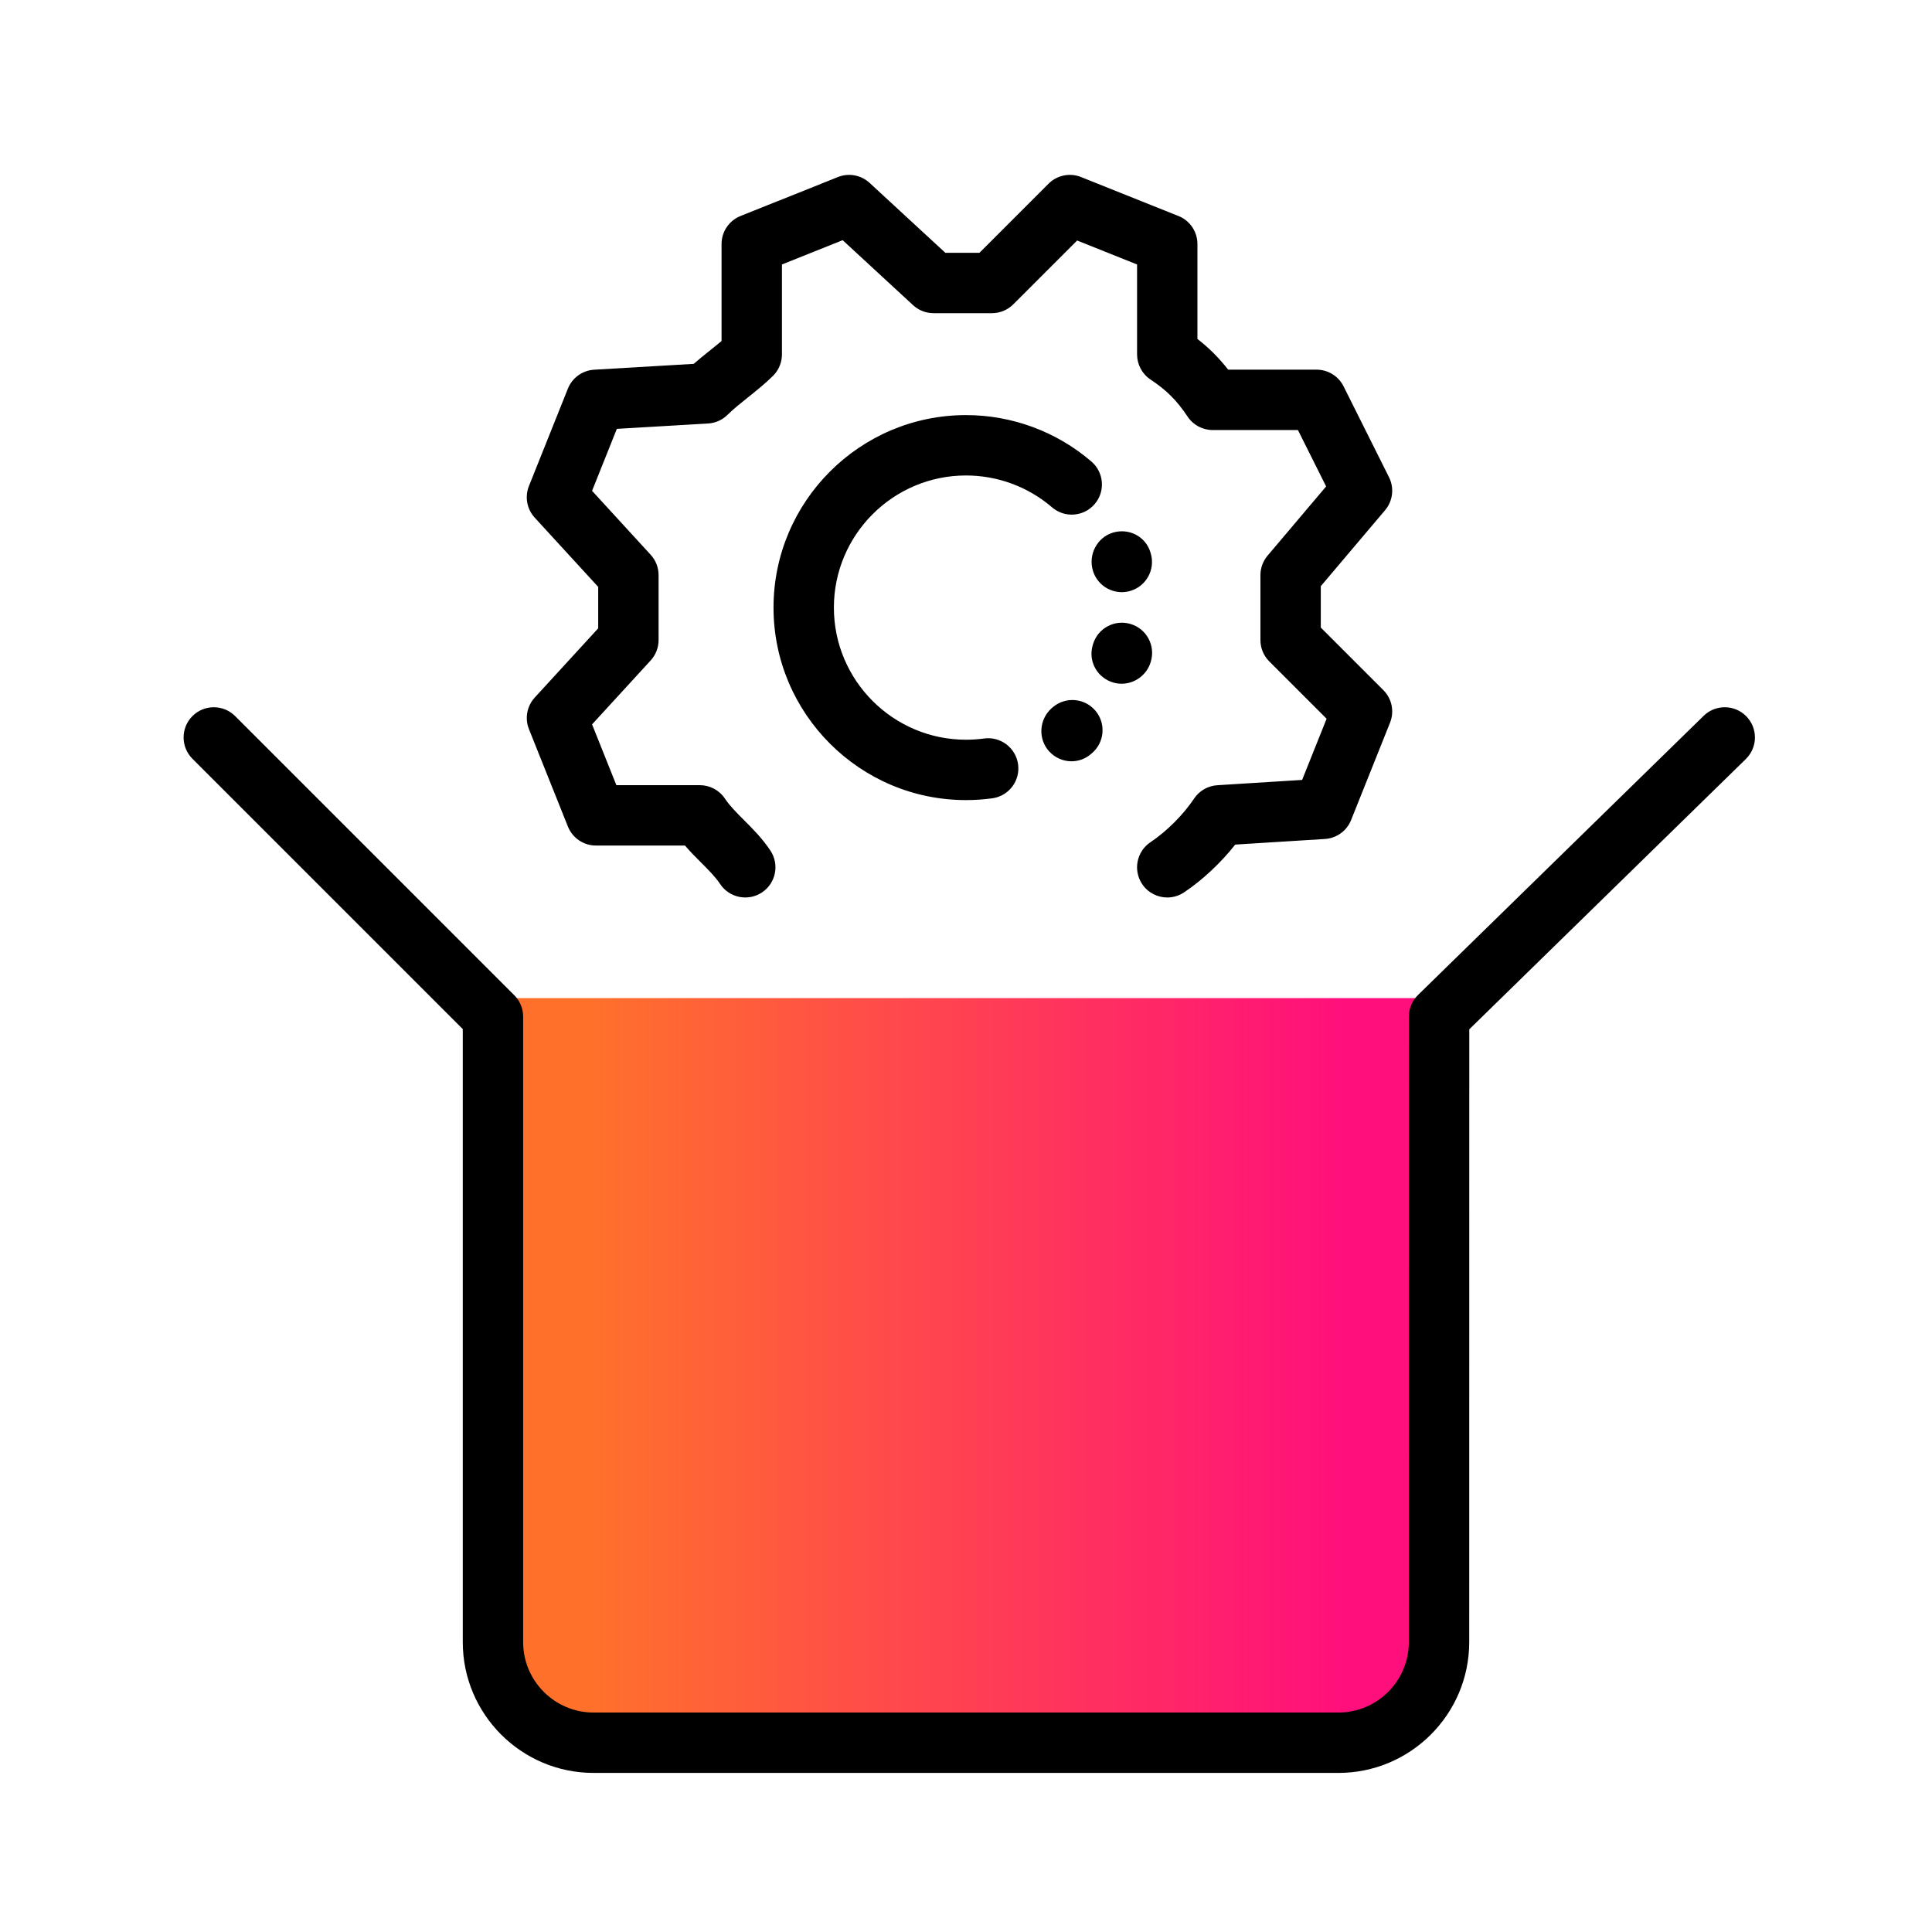 <?xml version="1.0" encoding="UTF-8"?><svg id="Expressive_Outlined" xmlns="http://www.w3.org/2000/svg" xmlns:xlink="http://www.w3.org/1999/xlink" viewBox="0 0 192 192"><defs><style>.cls-1{fill:url(#Orange-to-pink-gradient);}.cls-1,.cls-2{stroke-width:0px;}</style><linearGradient id="Orange-to-pink-gradient" x1="48.99" y1="136.192" x2="143.01" y2="136.192" gradientUnits="userSpaceOnUse"><stop offset=".1" stop-color="#ff712b"/><stop offset=".9" stop-color="#ff0f7b"/></linearGradient></defs><path class="cls-1" d="m134.235,173.192H57.765c-4.846,0-8.775-4.179-8.775-9.333v-64.667h94.02v64.667c0,4.667-3.761,9.333-8.775,9.333Z"/><path class="cls-2" d="m173.501,75.431l-27.485,26.86-.006,60.9c0,7.168-5.832,13-13,13H58.99c-7.168,0-13-5.832-13-13v-60.921l-26.865-26.864c-1.172-1.171-1.172-3.07,0-4.242s3.07-1.172,4.242,0l27.744,27.743c.562.562.879,1.325.879,2.121v62.163c0,3.859,3.141,7,7,7h74.019c3.859,0,7-3.141,7-7l.006-62.163c0-.808.325-1.581.903-2.146l28.389-27.743c1.184-1.157,3.083-1.137,4.242.049,1.158,1.185,1.137,3.084-.049,4.242Zm-120.359-6.108c-.779.85-1.003,2.071-.574,3.142l3.871,9.678c.455,1.139,1.559,1.886,2.785,1.886h8.847c.54.629,1.098,1.187,1.613,1.702.722.722,1.403,1.403,1.884,2.124.918,1.378,2.779,1.75,4.16.832,1.379-.919,1.751-2.781.832-4.16-.81-1.215-1.778-2.184-2.633-3.038-.722-.722-1.403-1.403-1.884-2.124-.556-.835-1.493-1.336-2.496-1.336h-8.292l-2.416-6.041,5.822-6.352c.508-.554.789-1.276.789-2.027v-6.452c0-.751-.281-1.474-.789-2.027l-5.822-6.352,2.463-6.158,9.066-.533c.734-.043,1.426-.354,1.945-.874.528-.527,1.249-1.105,2.013-1.716.856-.685,1.741-1.393,2.503-2.154.564-.562.88-1.326.88-2.122v-8.938l6.034-2.414,6.996,6.458c.555.512,1.281.796,2.035.796h5.807c.796,0,1.559-.316,2.121-.879l6.344-6.343,5.955,2.382v8.938c0,1.003.501,1.94,1.336,2.496,1.611,1.074,2.61,2.073,3.685,3.685.556.835,1.493,1.336,2.496,1.336h8.469l2.803,5.604-5.819,6.878c-.458.541-.71,1.228-.71,1.938v6.452c0,.796.316,1.559.879,2.121l5.697,5.698-2.432,6.079-8.429.527c-.935.059-1.788.55-2.309,1.329-1.068,1.603-2.728,3.263-4.331,4.331-1.378.92-1.75,2.782-.831,4.161.578.866,1.529,1.335,2.499,1.335.571,0,1.15-.163,1.662-.504,1.835-1.225,3.663-2.94,5.09-4.752l8.917-.558c1.156-.072,2.168-.804,2.598-1.88l3.871-9.678c.446-1.114.185-2.387-.664-3.235l-6.218-6.218v-4.111l6.387-7.549c.775-.916.93-2.206.394-3.279l-4.516-9.032c-.509-1.017-1.547-1.658-2.684-1.658h-8.787c-.911-1.17-1.883-2.142-3.053-3.053v-9.433c0-1.227-.747-2.33-1.886-2.785l-9.678-3.871c-1.116-.446-2.388-.185-3.235.664l-6.863,6.863h-3.392l-7.525-6.946c-.849-.784-2.071-1.011-3.149-.581l-9.678,3.871c-1.139.455-1.886,1.559-1.886,2.785v9.641c-.352.296-.735.604-1.131.92-.547.436-1.105.884-1.636,1.348l-9.895.582c-1.161.068-2.178.802-2.609,1.881l-3.871,9.678c-.429,1.07-.205,2.292.574,3.142l6.309,6.882v4.118l-6.309,6.882Zm55.469-12.614c.39,1.3,1.581,2.139,2.872,2.139.285,0,.575-.041.863-.128,1.587-.476,2.487-2.148,2.011-3.735l-.026-.088c-.476-1.587-2.135-2.442-3.722-1.967s-2.475,2.192-1.998,3.779Zm.265,13.937c-1.06-1.272-2.95-1.446-4.226-.384-.034.029-.138.118-.171.148-1.224,1.117-1.333,3.035-.216,4.259.597.653,1.409.987,2.224.987.711,0,1.423-.255,1.992-.775l.013-.01c1.272-1.06,1.444-2.952.384-4.226Zm1.792-2.807c.266.074.533.109.797.109,1.307,0,2.514-.868,2.897-2.181l.006-.021c.477-1.587-.424-3.26-2.011-3.735-1.592-.479-3.26.425-3.735,2.011-.01.03-.043.147-.051.177-.424,1.588.516,3.199,2.098,3.641Zm-14.667-20.587c3.139,0,6.176,1.125,8.552,3.167,1.254,1.079,3.149.936,4.231-.32,1.08-1.256.936-3.15-.32-4.231-3.463-2.977-7.889-4.616-12.462-4.616-10.548,0-19.13,8.582-19.13,19.13s8.582,19.13,19.13,19.13c.87,0,1.747-.06,2.606-.176,1.642-.223,2.792-1.734,2.569-3.376-.223-1.643-1.742-2.793-3.376-2.569-.593.08-1.198.121-1.8.121-7.24,0-13.13-5.89-13.13-13.13s5.89-13.13,13.13-13.13Z"/></svg>
